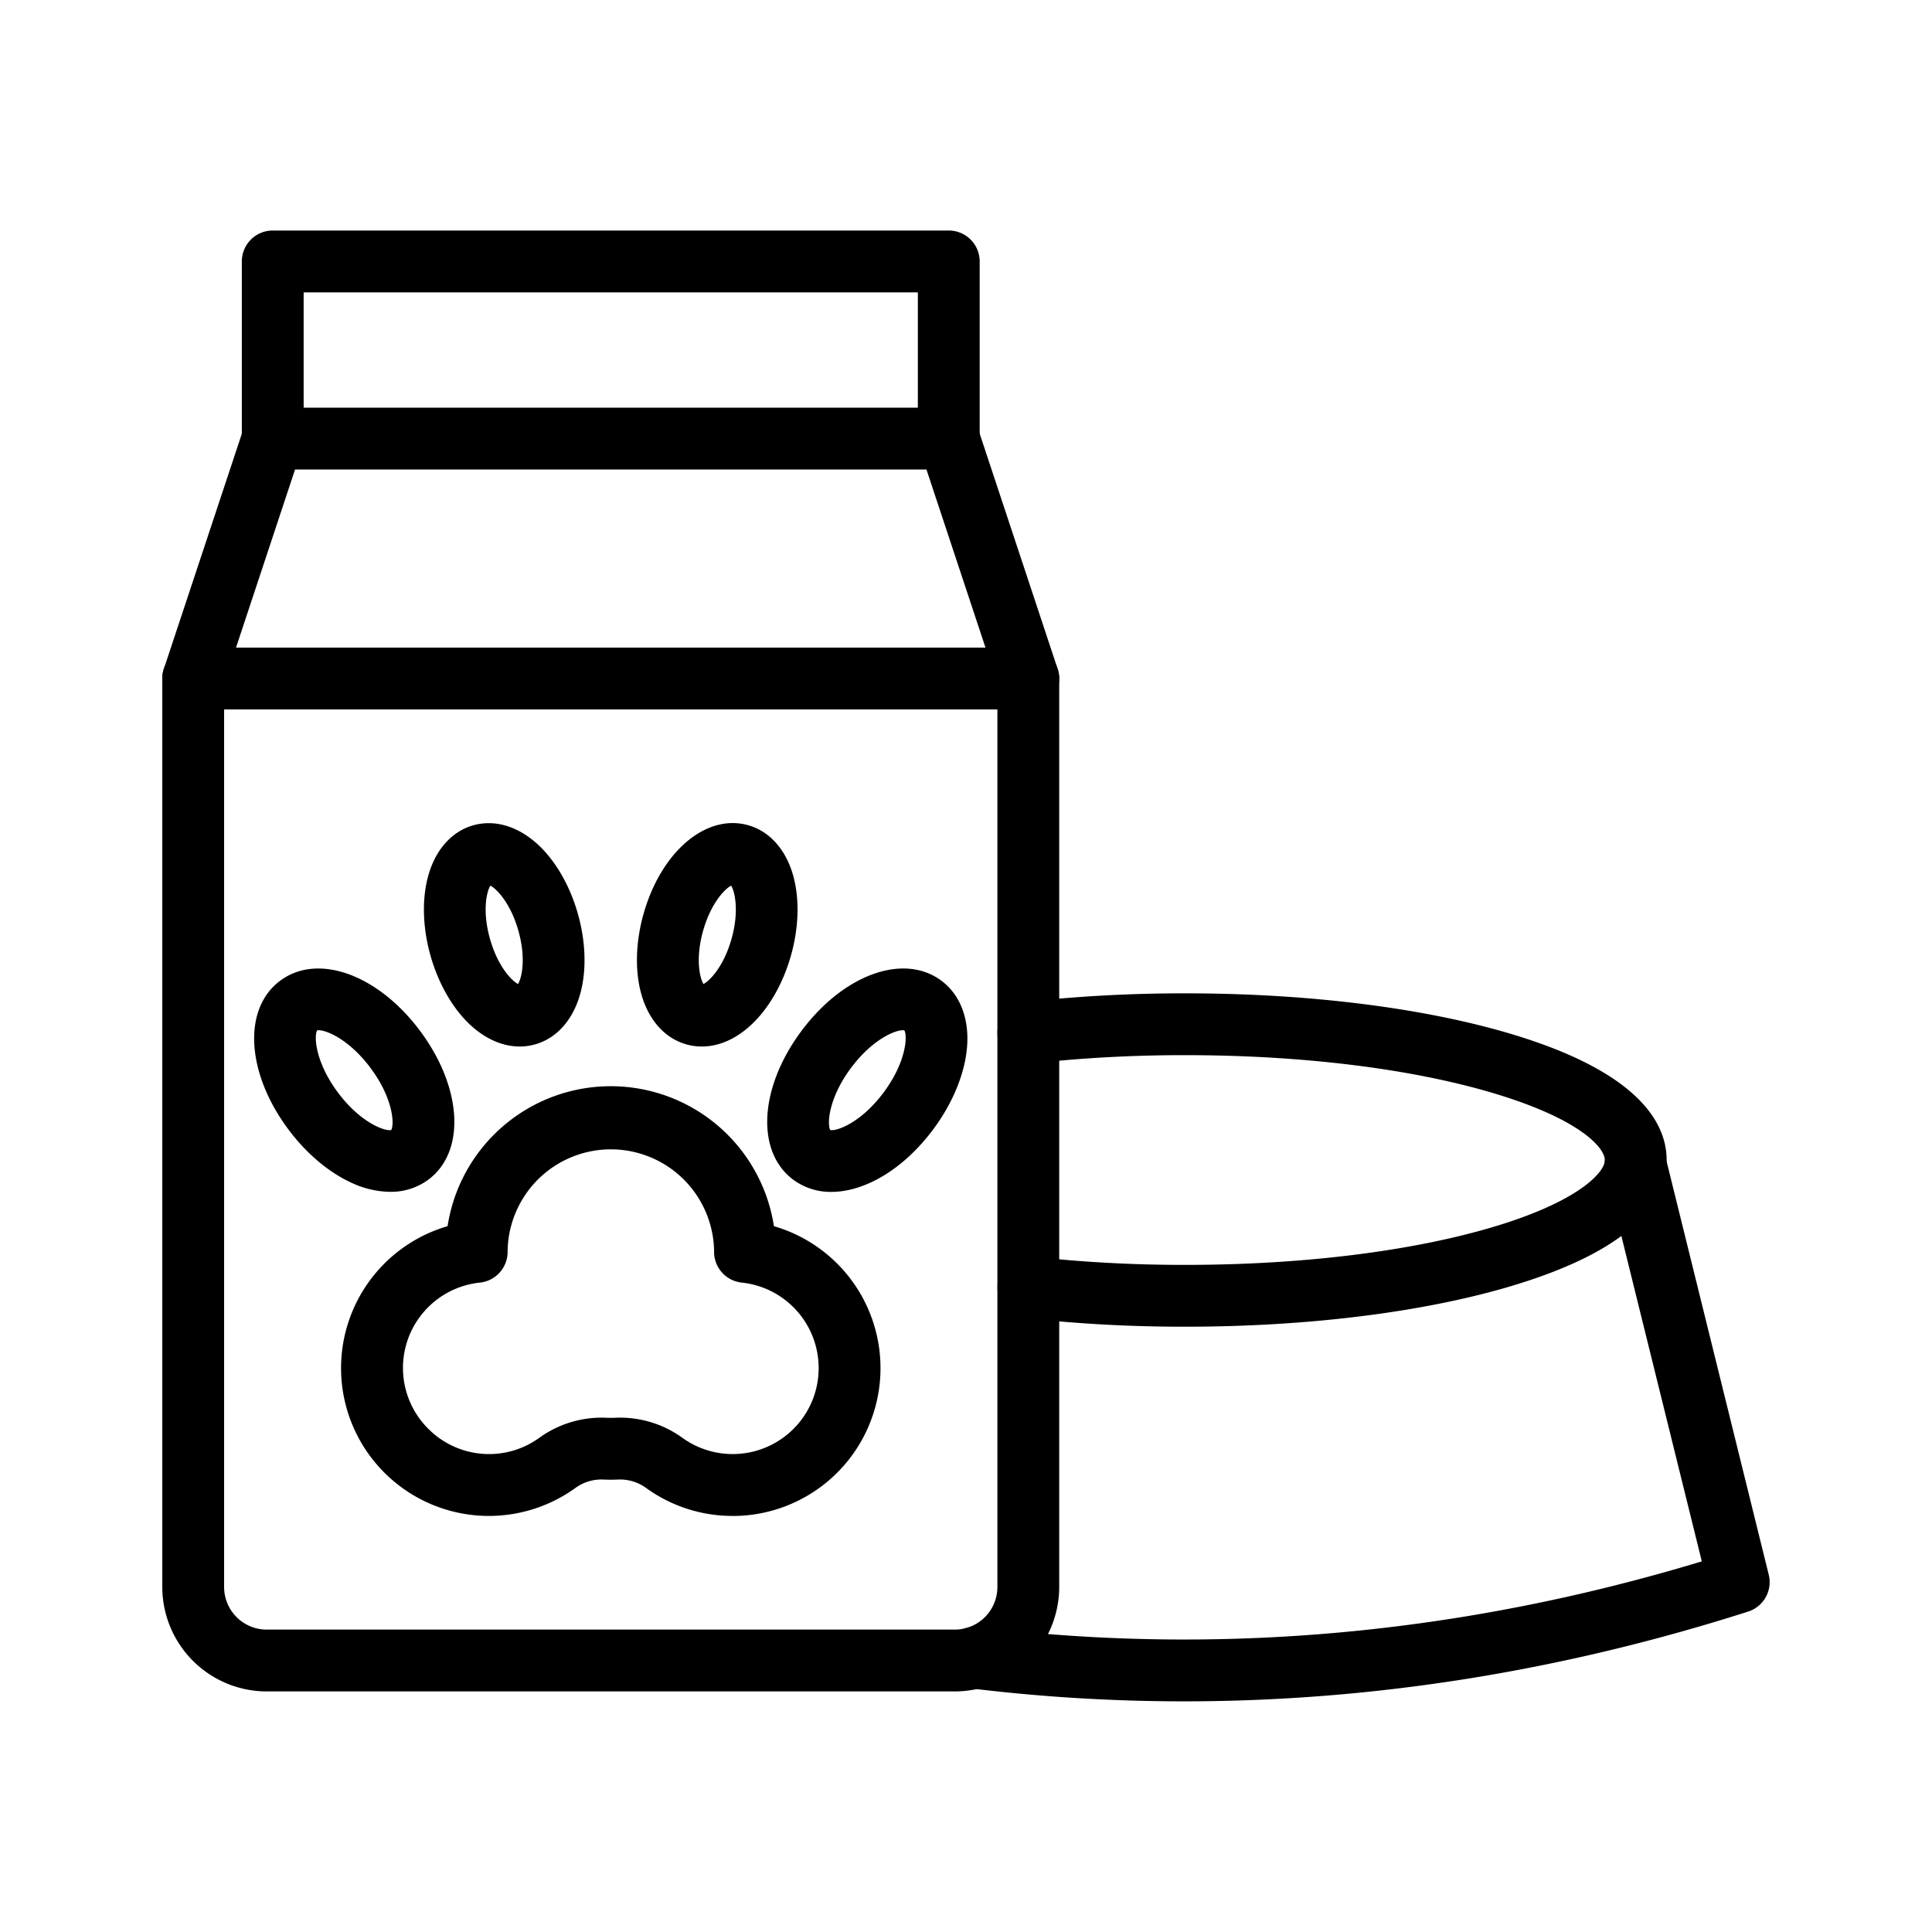 <svg id="Layer_1" viewBox="0 0 1000 1000" xmlns="http://www.w3.org/2000/svg" data-name="Layer 1"><path d="m612.94 880.61a912.52 912.52 0 0 1 -110.3-6.68 16 16 0 0 1 3.86-31.77c124.13 15.11 250 3.65 374.35-34l-49.85-201.66a16 16 0 1 1 31.16-7.28l53.34 215.85a16 16 0 0 1 -10.66 19.08c-96.75 30.93-194.54 46.46-291.9 46.46z"/><path d="m613.55 686.7a747.54 747.54 0 0 1 -83.09-4.49 16 16 0 0 1 3.57-31.8 714.86 714.86 0 0 0 79.52 4.29c59.5 0 115.57-6.82 157.89-19.21 45.19-13.23 58.46-28.24 59.2-34.4v-.34s0-.11 0-.32c0-6-11.89-20.81-56.9-34.38-42.58-12.83-99.48-19.9-160.23-19.9a717.28 717.28 0 0 0 -79.51 4.29 16 16 0 0 1 -3.57-31.8 747.4 747.4 0 0 1 83.09-4.49c63.79 0 124 7.55 169.46 21.27 65.85 19.84 79.67 46.3 79.67 65a34.81 34.81 0 0 1 -.21 3.88c-2.68 25.92-30.29 46.74-82 61.89-45.17 13.23-104.44 20.51-166.89 20.51z"/><path d="m269 541.67c-9.41 0-19-4.45-27.28-12.83s-15.07-20.64-18.9-34.23-4.44-27.46-1.74-39.06c3.44-14.73 12.16-25.08 23.94-28.39s24.61 1 35.23 11.73c8.36 8.48 15.08 20.64 18.9 34.23s4.45 27.46 1.74 39.06c-3.43 14.73-12.16 25.08-23.93 28.39a29.12 29.12 0 0 1 -7.96 1.1zm-15.2-83.26c-2 3.25-4.18 13.39-.19 27.53s11.13 21.65 14.53 23.38c2-3.25 4.17-13.39.19-27.53-3.98-14.14-11.13-21.65-14.53-23.38z"/><path d="m201.9 616.89a48.37 48.37 0 0 1 -19.9-4.66c-11.88-5.42-23.52-15.26-32.79-27.72-21.85-29.36-23.64-62.43-4.17-76.91s50.62-3.26 72.47 26.1c21.84 29.37 23.64 62.44 4.17 76.92a32.62 32.62 0 0 1 -19.78 6.27zm-37.76-83.57c-1.68 3-.95 16.42 10.71 32.09s24.33 20.24 27.66 19.49c1.68-3 1-16.43-10.71-32.1-11.65-15.66-24.3-20.24-27.66-19.48z"/><path d="m379.23 784.63h-1.53a76.08 76.08 0 0 1 -43.33-14.5 23 23 0 0 0 -14.43-4.32c-2.53.12-5.1.11-7.63 0a22.87 22.87 0 0 0 -14.43 4.32 76.51 76.51 0 1 1 -66.21-135.46 85.45 85.45 0 0 1 168.91 0 76.52 76.52 0 0 1 -21.35 150zm-58.23-50.86a55 55 0 0 1 32.19 10.43 44.5 44.5 0 1 0 30.76-80.33 16 16 0 0 1 -14.34-16.26 53.44 53.44 0 0 0 -106.87 0 16 16 0 0 1 -14.34 16.26 44.41 44.41 0 0 0 -26.71 75.68 44.35 44.35 0 0 0 57.46 4.65 55 55 0 0 1 34.67-10.37c1.55.07 3.13.07 4.69 0 .78-.04 1.62-.06 2.49-.06z"/><path d="m363.27 541.67a29.12 29.12 0 0 1 -8-1.1c-11.77-3.31-20.5-13.66-23.93-28.39-2.71-11.6-2.09-25.47 1.73-39.06 9.11-32.33 32.39-52.09 54.14-46 11.77 3.31 20.5 13.66 23.93 28.39 2.71 11.6 2.09 25.47-1.74 39.06s-10.53 25.75-18.89 34.23-17.84 12.87-27.24 12.87zm15.18-83.26c-3.4 1.73-10.55 9.24-14.53 23.38s-1.8 24.28.19 27.53c3.4-1.73 10.55-9.24 14.53-23.38s1.8-24.28-.19-27.53z"/><path d="m430.3 616.92a32.45 32.45 0 0 1 -19.7-6.3c-19.47-14.48-17.68-47.55 4.17-76.92 21.85-29.36 53-40.59 72.47-26.1 10.43 7.75 15.15 21.44 12.95 37.54-1.77 12.93-7.85 26.91-17.12 39.37-15.41 20.72-35.46 32.41-52.77 32.41zm-.56-32.02c3.34.74 16-3.82 27.66-19.49s12.38-29.11 10.71-32.09c-3.36-.75-16 3.82-27.66 19.48s-12.39 29.11-10.71 32.1z"/><path d="m494.2 875.48h-356.15a54.12 54.12 0 0 1 -54.05-54.05v-470.22a16 16 0 0 1 16-16h432.25a16 16 0 0 1 16 16v470.22a54.12 54.12 0 0 1 -54.05 54.05zm-378.2-508.27v454.22a22.07 22.07 0 0 0 22.05 22.05h356.15a22.07 22.07 0 0 0 22.05-22.05v-454.22z"/><path d="m532.25 367.21h-432.25a16 16 0 0 1 -15.19-21l41.19-124.21a16 16 0 0 1 15.19-11h349.89a16 16 0 0 1 15.19 11l41.16 124.2a16 16 0 0 1 -15.18 21zm-410.09-32h387.93l-30.56-92.21h-326.81z"/><path d="m491.08 243a16 16 0 0 1 -16-16v-75.68h-317.91v75.68a16 16 0 0 1 -32 0v-91.68a16 16 0 0 1 16-16h349.91a16 16 0 0 1 16 16v91.68a16 16 0 0 1 -16 16z"/></svg>